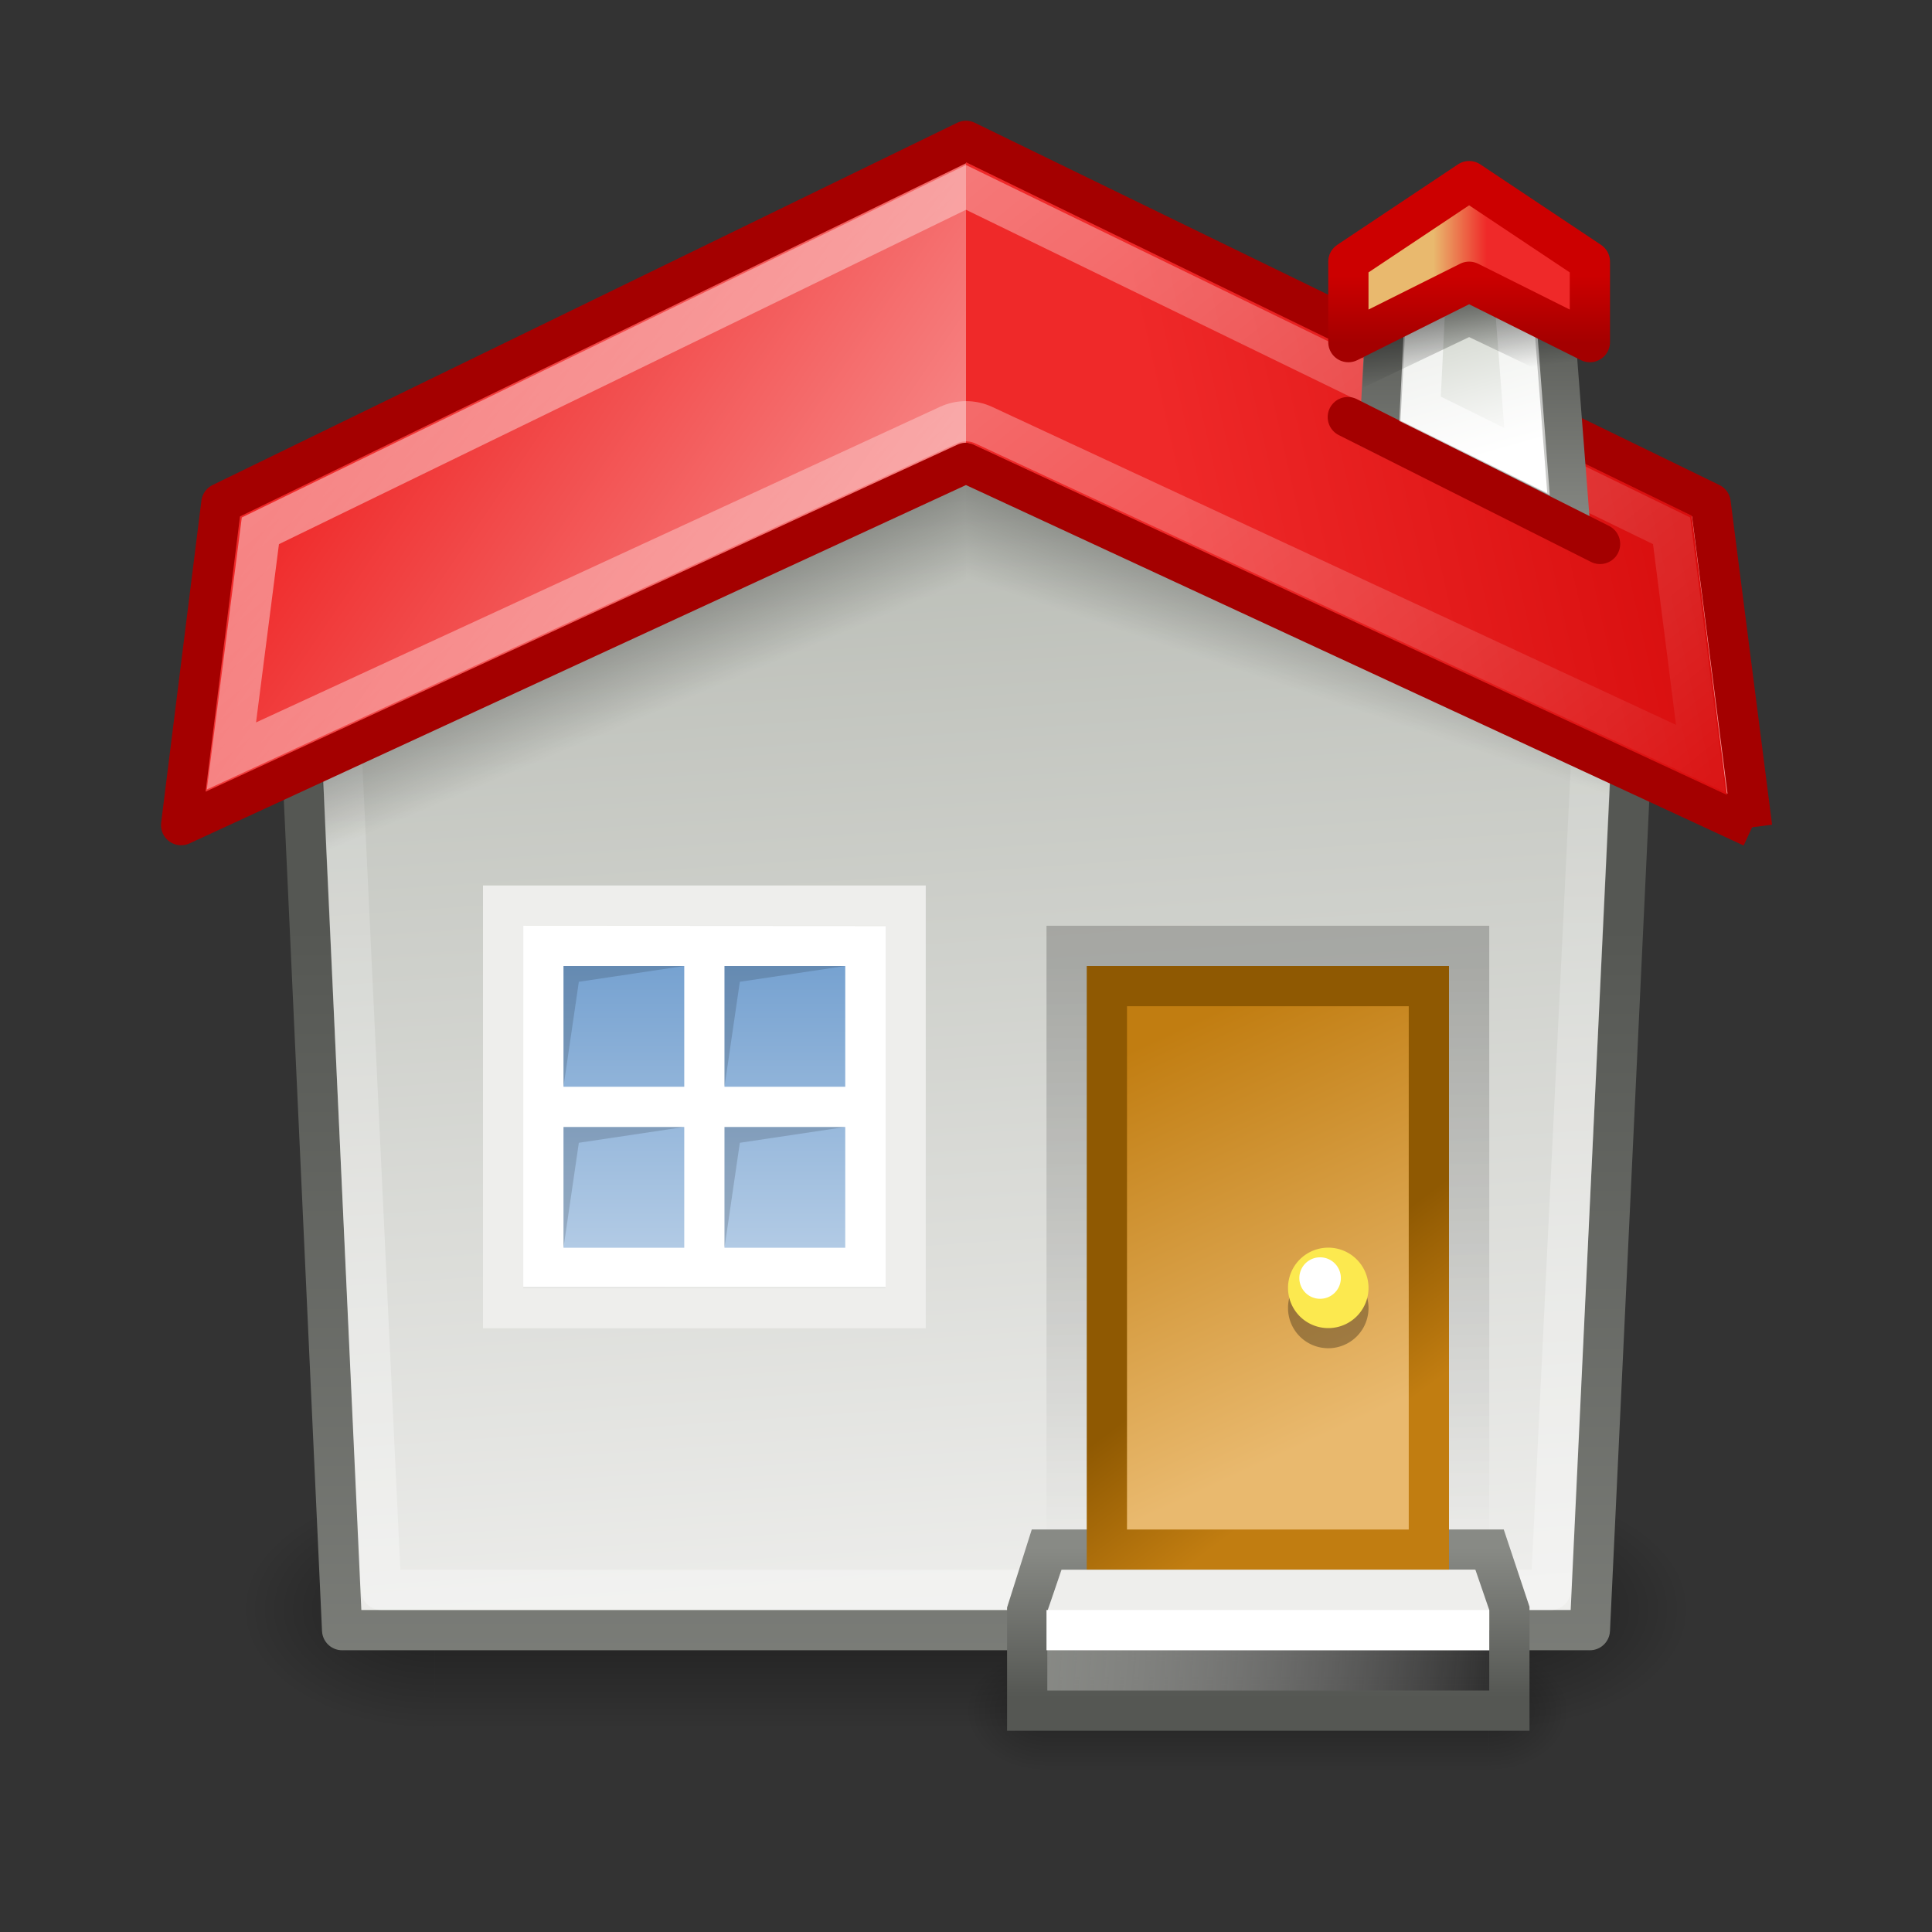 <?xml version="1.0" encoding="UTF-8" standalone="no"?>
<!-- Created with Inkscape (http://www.inkscape.org/) -->
<svg
   xmlns:dc="http://purl.org/dc/elements/1.1/"
   xmlns:cc="http://creativecommons.org/ns#"
   xmlns:rdf="http://www.w3.org/1999/02/22-rdf-syntax-ns#"
   xmlns:svg="http://www.w3.org/2000/svg"
   xmlns="http://www.w3.org/2000/svg"
   xmlns:xlink="http://www.w3.org/1999/xlink"
   xmlns:sodipodi="http://sodipodi.sourceforge.net/DTD/sodipodi-0.dtd"
   xmlns:inkscape="http://www.inkscape.org/namespaces/inkscape"
   width="48px"
   height="48px"
   id="svg8433"
   sodipodi:version="0.32"
   inkscape:version="0.46"
   sodipodi:docname="drawing.svg"
   inkscape:output_extension="org.inkscape.output.svg.inkscape">
  <rect width="100%" height="100%" fill="#333333" stroke="none"/>
  <defs
     id="defs8435">
    <linearGradient
       id="linearGradient3991">
      <stop
         style="stop-color:#a40000;stop-opacity:1"
         offset="0"
         id="stop3993" />
      <stop
         style="stop-color:#c00;stop-opacity:1"
         offset="1"
         id="stop3995" />
    </linearGradient>
    <linearGradient
       inkscape:collect="always"
       xlink:href="#linearGradient3991"
       id="linearGradient3819"
       gradientUnits="userSpaceOnUse"
       gradientTransform="translate(0,3)"
       x1="133.378"
       y1="56.529"
       x2="133.378"
       y2="54.848" />
    <linearGradient
       id="linearGradient4022">
      <stop
         id="stop4024"
         offset="0"
         style="stop-color:#ef2929;stop-opacity:1" />
      <stop
         id="stop4026"
         offset="1"
         style="stop-color:#e9b96e;stop-opacity:1;" />
    </linearGradient>
    <linearGradient
       inkscape:collect="always"
       xlink:href="#linearGradient4022"
       id="linearGradient3815"
       gradientUnits="userSpaceOnUse"
       gradientTransform="translate(0,3)"
       x1="136.938"
       y1="54.647"
       x2="135.612"
       y2="54.647" />
    <linearGradient
       id="linearGradient4078">
      <stop
         style="stop-color:black;stop-opacity:1;"
         offset="0"
         id="stop4080" />
      <stop
         style="stop-color:black;stop-opacity:0;"
         offset="1"
         id="stop4082" />
    </linearGradient>
    <linearGradient
       inkscape:collect="always"
       xlink:href="#linearGradient4078"
       id="linearGradient3813"
       gradientUnits="userSpaceOnUse"
       gradientTransform="translate(0,3.25)"
       x1="136.156"
       y1="53.606"
       x2="136.625"
       y2="57.074" />
    <linearGradient
       inkscape:collect="always"
       id="linearGradient4028">
      <stop
         style="stop-color:#888a85;stop-opacity:1;"
         offset="0"
         id="stop4030" />
      <stop
         style="stop-color:#555753;stop-opacity:1"
         offset="1"
         id="stop4032" />
    </linearGradient>
    <linearGradient
       inkscape:collect="always"
       xlink:href="#linearGradient4028"
       id="linearGradient3811"
       gradientUnits="userSpaceOnUse"
       gradientTransform="translate(0,1)"
       x1="137.969"
       y1="63.282"
       x2="137.969"
       y2="57.468" />
    <linearGradient
       id="linearGradient4048">
      <stop
         id="stop4050"
         offset="0"
         style="stop-color:#d3d7cf;stop-opacity:1" />
      <stop
         id="stop4052"
         offset="1"
         style="stop-color:white;stop-opacity:1;" />
    </linearGradient>
    <linearGradient
       inkscape:collect="always"
       xlink:href="#linearGradient4048"
       id="linearGradient3809"
       gradientUnits="userSpaceOnUse"
       gradientTransform="translate(0,1)"
       x1="135.688"
       y1="58.062"
       x2="136.644"
       y2="61.438" />
    <linearGradient
       inkscape:collect="always"
       id="linearGradient3817">
      <stop
         style="stop-color:white;stop-opacity:1;"
         offset="0"
         id="stop3819" />
      <stop
         style="stop-color:white;stop-opacity:0;"
         offset="1"
         id="stop3821" />
    </linearGradient>
    <linearGradient
       inkscape:collect="always"
       xlink:href="#linearGradient3817"
       id="linearGradient3807"
       gradientUnits="userSpaceOnUse"
       x1="114.109"
       y1="50.828"
       x2="135.764"
       y2="77.61" />
    <linearGradient
       inkscape:collect="always"
       id="linearGradient3848">
      <stop
         style="stop-color:#ef2929;stop-opacity:1;"
         offset="0"
         id="stop3850" />
      <stop
         style="stop-color:#c00;stop-opacity:1"
         offset="1"
         id="stop3852" />
    </linearGradient>
    <linearGradient
       inkscape:collect="always"
       xlink:href="#linearGradient3848"
       id="linearGradient3805"
       gradientUnits="userSpaceOnUse"
       gradientTransform="translate(0,1)"
       x1="128.742"
       y1="60.434"
       x2="146.755"
       y2="56.357" />
    <linearGradient
       id="linearGradient3239">
      <stop
         style="stop-color:#ef2929;stop-opacity:1;"
         offset="0"
         id="stop3241" />
      <stop
         style="stop-color:#f89797;stop-opacity:1;"
         offset="1"
         id="stop3243" />
    </linearGradient>
    <linearGradient
       inkscape:collect="always"
       xlink:href="#linearGradient3239"
       id="linearGradient3803"
       gradientUnits="userSpaceOnUse"
       gradientTransform="matrix(1.949,0,0,1.947,-14.364,-5.339)"
       x1="64.906"
       y1="31.427"
       x2="71.623"
       y2="35.982" />
    <linearGradient
       inkscape:collect="always"
       xlink:href="#linearGradient3875"
       id="linearGradient3801"
       gradientUnits="userSpaceOnUse"
       x1="123"
       y1="62.069"
       x2="124"
       y2="64.432" />
    <linearGradient
       inkscape:collect="always"
       id="linearGradient3875">
      <stop
         style="stop-color:black;stop-opacity:1;"
         offset="0"
         id="stop3877" />
      <stop
         style="stop-color:black;stop-opacity:0;"
         offset="1"
         id="stop3879" />
    </linearGradient>
    <linearGradient
       inkscape:collect="always"
       xlink:href="#linearGradient3875"
       id="linearGradient3799"
       gradientUnits="userSpaceOnUse"
       x1="124.799"
       y1="62"
       x2="124"
       y2="64.369" />
    <linearGradient
       id="linearGradient2712">
      <stop
         id="stop2714"
         offset="0"
         style="stop-color:#729fcf;stop-opacity:1" />
      <stop
         id="stop2716"
         offset="1"
         style="stop-color:white;stop-opacity:1" />
    </linearGradient>
    <linearGradient
       inkscape:collect="always"
       xlink:href="#linearGradient2712"
       id="linearGradient3796"
       gradientUnits="userSpaceOnUse"
       gradientTransform="matrix(0.75,0,0,0.75,65.625,46.875)"
       x1="69.167"
       y1="35.443"
       x2="69.167"
       y2="57.718" />
    <linearGradient
       id="linearGradient3217">
      <stop
         style="stop-color:#c17d11;stop-opacity:1;"
         offset="0"
         id="stop3219" />
      <stop
         style="stop-color:#8f5902;stop-opacity:1"
         offset="1"
         id="stop3221" />
    </linearGradient>
    <linearGradient
       inkscape:collect="always"
       xlink:href="#linearGradient3217"
       id="linearGradient3792"
       gradientUnits="userSpaceOnUse"
       gradientTransform="matrix(1.6,0,0,1.556,11.499,11.5)"
       x1="75.739"
       y1="48.24"
       x2="74.236"
       y2="46.287" />
    <linearGradient
       id="linearGradient3209">
      <stop
         style="stop-color:#c17d11;stop-opacity:1"
         offset="0"
         id="stop3211" />
      <stop
         style="stop-color:#e9b96e;stop-opacity:1;"
         offset="1"
         id="stop3213" />
    </linearGradient>
    <linearGradient
       inkscape:collect="always"
       xlink:href="#linearGradient3209"
       id="linearGradient3790"
       gradientUnits="userSpaceOnUse"
       gradientTransform="matrix(1.6,0,0,1.556,11.499,11.5)"
       x1="73.904"
       y1="41.017"
       x2="76.844"
       y2="47.219" />
    <linearGradient
       id="linearGradient3914">
      <stop
         style="stop-color:#555753;stop-opacity:1;"
         offset="0"
         id="stop3916" />
      <stop
         style="stop-color:#888a85;stop-opacity:1"
         offset="1"
         id="stop3918" />
    </linearGradient>
    <linearGradient
       inkscape:collect="always"
       xlink:href="#linearGradient3914"
       id="linearGradient3788"
       gradientUnits="userSpaceOnUse"
       x1="125.594"
       y1="92.156"
       x2="125.594"
       y2="88.469" />
    <linearGradient
       inkscape:collect="always"
       id="linearGradient3896">
      <stop
         style="stop-color:#888a85;stop-opacity:1"
         offset="0"
         id="stop3898" />
      <stop
         style="stop-color:#eeeeec;stop-opacity:0"
         offset="1"
         id="stop3900" />
    </linearGradient>
    <linearGradient
       inkscape:collect="always"
       xlink:href="#linearGradient3896"
       id="linearGradient3786"
       gradientUnits="userSpaceOnUse"
       x1="124.362"
       y1="91.664"
       x2="137.753"
       y2="92.636" />
    <linearGradient
       inkscape:collect="always"
       id="linearGradient3798">
      <stop
         style="stop-color:white;stop-opacity:1;"
         offset="0"
         id="stop3800" />
      <stop
         style="stop-color:white;stop-opacity:0;"
         offset="1"
         id="stop3802" />
    </linearGradient>
    <linearGradient
       inkscape:collect="always"
       xlink:href="#linearGradient3798"
       id="linearGradient3784"
       gradientUnits="userSpaceOnUse"
       x1="108.875"
       y1="81.768"
       x2="108.875"
       y2="57.594" />
    <linearGradient
       inkscape:collect="always"
       id="linearGradient3975">
      <stop
         style="stop-color:black;stop-opacity:1;"
         offset="0"
         id="stop3977" />
      <stop
         style="stop-color:black;stop-opacity:0;"
         offset="1"
         id="stop3979" />
    </linearGradient>
    <linearGradient
       inkscape:collect="always"
       xlink:href="#linearGradient3975"
       id="linearGradient3782"
       gradientUnits="userSpaceOnUse"
       x1="129"
       y1="73.938"
       x2="129"
       y2="88.44" />
    <linearGradient
       inkscape:collect="always"
       id="linearGradient8087">
      <stop
         style="stop-color:#555753;stop-opacity:1;"
         offset="0"
         id="stop8089" />
      <stop
         style="stop-color:#888a85;stop-opacity:1"
         offset="1"
         id="stop8091" />
    </linearGradient>
    <linearGradient
       inkscape:collect="always"
       xlink:href="#linearGradient8087"
       id="linearGradient8093"
       x1="124"
       y1="73"
       x2="124"
       y2="97.894"
       gradientUnits="userSpaceOnUse" />
    <linearGradient
       id="linearGradient2541">
      <stop
         id="stop2543"
         offset="0"
         style="stop-color:#babdb6;stop-opacity:1" />
      <stop
         id="stop2545"
         offset="1"
         style="stop-color:#eeeeec;stop-opacity:1" />
    </linearGradient>
    <linearGradient
       inkscape:collect="always"
       xlink:href="#linearGradient2541"
       id="linearGradient3778"
       gradientUnits="userSpaceOnUse"
       gradientTransform="matrix(1.949,0,0,1.947,-14.364,-6.339)"
       x1="71"
       y1="35.186"
       x2="71.998"
       y2="49.606" />
    <linearGradient
       inkscape:collect="always"
       xlink:href="#linearGradient3703"
       id="linearGradient7661"
       gradientUnits="userSpaceOnUse"
       gradientTransform="matrix(1.18,0,0,1,-4.219,0)"
       x1="17.554"
       y1="46"
       x2="17.554"
       y2="35" />
    <radialGradient
       inkscape:collect="always"
       xlink:href="#linearGradient3681"
       id="radialGradient7659"
       gradientUnits="userSpaceOnUse"
       gradientTransform="matrix(0.99,0,0,1.1,-14.885,-86.15)"
       cx="5"
       cy="41.5"
       fx="5"
       fy="41.5"
       r="5" />
    <radialGradient
       inkscape:collect="always"
       xlink:href="#linearGradient3681"
       id="radialGradient7657"
       gradientUnits="userSpaceOnUse"
       gradientTransform="matrix(0.99,0,0,1.1,32.115,-5.15)"
       cx="5"
       cy="41.5"
       fx="5"
       fy="41.5"
       r="5" />
    <linearGradient
       id="linearGradient3703">
      <stop
         style="stop-color:black;stop-opacity:0;"
         offset="0"
         id="stop3705" />
      <stop
         id="stop3711"
         offset="0.5"
         style="stop-color:black;stop-opacity:1;" />
      <stop
         style="stop-color:black;stop-opacity:0;"
         offset="1"
         id="stop3707" />
    </linearGradient>
    <linearGradient
       inkscape:collect="always"
       xlink:href="#linearGradient3703"
       id="linearGradient7647"
       gradientUnits="userSpaceOnUse"
       gradientTransform="matrix(1.18,0,0,1,-4.219,0)"
       x1="17.554"
       y1="46"
       x2="17.554"
       y2="35" />
    <radialGradient
       inkscape:collect="always"
       xlink:href="#linearGradient3681"
       id="radialGradient7645"
       gradientUnits="userSpaceOnUse"
       gradientTransform="matrix(0.99,0,0,1.1,-14.885,-86.15)"
       cx="5"
       cy="41.5"
       fx="5"
       fy="41.5"
       r="5" />
    <linearGradient
       inkscape:collect="always"
       id="linearGradient3681">
      <stop
         style="stop-color:black;stop-opacity:1;"
         offset="0"
         id="stop3683" />
      <stop
         style="stop-color:black;stop-opacity:0;"
         offset="1"
         id="stop3685" />
    </linearGradient>
    <radialGradient
       inkscape:collect="always"
       xlink:href="#linearGradient3681"
       id="radialGradient7643"
       gradientUnits="userSpaceOnUse"
       gradientTransform="matrix(0.99,0,0,1.1,32.115,-5.15)"
       cx="5"
       cy="41.5"
       fx="5"
       fy="41.5"
       r="5" />
  </defs>
  <sodipodi:namedview
     id="base"
     pagecolor="#ffffff"
     bordercolor="#666666"
     borderopacity="1.0"
     inkscape:pageopacity="0.0"
     inkscape:pageshadow="2"
     inkscape:zoom="7"
     inkscape:cx="24"
     inkscape:cy="24"
     inkscape:current-layer="layer1"
     showgrid="true"
     inkscape:grid-bbox="true"
     inkscape:document-units="px"
     inkscape:window-width="641"
     inkscape:window-height="688"
     inkscape:window-x="331"
     inkscape:window-y="333" />
  <g
     id="layer1"
     inkscape:label="Layer 1"
     inkscape:groupmode="layer">
    <g
       id="g3713"
       transform="matrix(0.405,0,0,0.273,21.973,31.455)"
       style="opacity:0.3;display:inline">
      <rect
         y="35"
         x="37.065"
         height="11"
         width="4.935"
         id="rect1907"
         style="opacity:1;fill:url(#radialGradient7643);fill-opacity:1;stroke:none;stroke-width:1;stroke-linecap:round;stroke-linejoin:miter;stroke-miterlimit:4;stroke-dasharray:none;stroke-dashoffset:1.2;stroke-opacity:1" />
      <rect
         transform="scale(-1,-1)"
         y="-46"
         x="-9.935"
         height="11"
         width="4.935"
         id="rect3689"
         style="opacity:1;fill:url(#radialGradient7645);fill-opacity:1;stroke:none;stroke-width:1;stroke-linecap:round;stroke-linejoin:miter;stroke-miterlimit:4;stroke-dasharray:none;stroke-dashoffset:1.2;stroke-opacity:1" />
      <rect
         y="35"
         x="9.935"
         height="11"
         width="27.13"
         id="rect3693"
         style="opacity:1;fill:url(#linearGradient7647);fill-opacity:1;stroke:none;stroke-width:1;stroke-linecap:round;stroke-linejoin:miter;stroke-miterlimit:4;stroke-dasharray:none;stroke-dashoffset:1.2;stroke-opacity:1" />
    </g>
    <g
       id="g7649"
       transform="matrix(0.973,0,0,0.545,1.135,17.909)"
       style="opacity:0.4;display:inline">
      <rect
         y="35"
         x="37.065"
         height="11"
         width="4.935"
         id="rect7651"
         style="opacity:1;fill:url(#radialGradient7657);fill-opacity:1;stroke:none;stroke-width:1;stroke-linecap:round;stroke-linejoin:miter;stroke-miterlimit:4;stroke-dasharray:none;stroke-dashoffset:1.2;stroke-opacity:1" />
      <rect
         transform="scale(-1,-1)"
         y="-46"
         x="-9.935"
         height="11"
         width="4.935"
         id="rect7653"
         style="opacity:1;fill:url(#radialGradient7659);fill-opacity:1;stroke:none;stroke-width:1;stroke-linecap:round;stroke-linejoin:miter;stroke-miterlimit:4;stroke-dasharray:none;stroke-dashoffset:1.2;stroke-opacity:1" />
      <rect
         y="35"
         x="9.935"
         height="11"
         width="27.13"
         id="rect7655"
         style="opacity:1;fill:url(#linearGradient7661);fill-opacity:1;stroke:none;stroke-width:1;stroke-linecap:round;stroke-linejoin:miter;stroke-miterlimit:4;stroke-dasharray:none;stroke-dashoffset:1.2;stroke-opacity:1" />
    </g>
    <g
       style="display:inline"
       id="g3643"
       inkscape:export-filename="/home/lapo/Icone/Crux/navx.png"
       inkscape:export-xdpi="90"
       inkscape:export-ydpi="90"
       transform="translate(-100,-50)">
      <g
         transform="matrix(1.022,0,0,1.157,-2.735,-14.142)"
         style="opacity:0.4"
         id="g4120" />
      <path
         inkscape:export-ydpi="90"
         inkscape:export-xdpi="90"
         inkscape:export-filename="/home/lapo/Icone/Crux/arrowx.png"
         sodipodi:nodetypes="cccccc"
         id="path3629"
         d="M 107.449,67.633 L 124.016,60.82 L 140.582,67.633 L 139.5,90.5 L 108.5,90.5 L 107.449,67.633 z"
         style="fill:url(#linearGradient3778);fill-opacity:1;stroke:url(#linearGradient8093);stroke-width:1;stroke-linecap:round;stroke-linejoin:round;stroke-miterlimit:4;stroke-dasharray:none;stroke-dashoffset:1.2;stroke-opacity:1;display:inline" />
      <rect
         inkscape:export-ydpi="90"
         inkscape:export-xdpi="90"
         inkscape:export-filename="/home/lapo/Icone/Crux/arrowx.png"
         y="73"
         x="126"
         height="16"
         width="11"
         id="rect3969"
         style="opacity:0.2;fill:url(#linearGradient3782);fill-opacity:1;stroke:none;stroke-width:1;stroke-linecap:round;stroke-linejoin:miter;stroke-miterlimit:4;stroke-dasharray:none;stroke-dashoffset:1.2;stroke-opacity:1;display:inline" />
      <path
         sodipodi:nodetypes="cccccc"
         id="path3791"
         d="M 124.031,60.906 L 108.469,68.281 L 109.469,89.5 L 138.531,89.5 L 139.562,68.281 L 124.031,60.906 z"
         style="opacity:0.3;fill:none;fill-opacity:1;stroke:url(#linearGradient3784);stroke-width:1;stroke-linecap:round;stroke-linejoin:round;stroke-miterlimit:4;stroke-dashoffset:1.2;stroke-opacity:1;display:inline" />
      <path
         sodipodi:nodetypes="ccccccc"
         id="rect3635"
         d="M 126,88.5 L 137,88.5 L 137.5,90 L 137.5,92.5 L 125.52,92.5 L 125.52,90.016 L 126,88.5 z"
         style="fill:url(#linearGradient3786);fill-opacity:1;stroke:url(#linearGradient3788);stroke-width:1;stroke-linecap:square;stroke-linejoin:miter;stroke-miterlimit:4;stroke-dasharray:none;stroke-dashoffset:1.2;stroke-opacity:1;display:inline" />
      <rect
         inkscape:export-ydpi="90"
         inkscape:export-xdpi="90"
         inkscape:export-filename="/home/lapo/Icone/Crux/arrowx.png"
         y="74.5"
         x="127.5"
         height="14"
         width="8"
         id="rect3639"
         style="fill:url(#linearGradient3790);fill-opacity:1;stroke:url(#linearGradient3792);stroke-width:1;stroke-linecap:round;stroke-linejoin:miter;stroke-miterlimit:4;stroke-dasharray:none;stroke-dashoffset:1.2;stroke-opacity:1;display:inline" />
      <path
         transform="matrix(1.6,0,0,1.641,-79.75,-51.937)"
         d="M 133.594,81.922 A 0.625,0.609 0 1 1 132.344,81.922 A 0.625,0.609 0 1 1 133.594,81.922 z"
         sodipodi:ry="0.609375"
         sodipodi:rx="0.625"
         sodipodi:cy="81.921875"
         sodipodi:cx="132.96875"
         id="path3773"
         style="opacity:0.3;fill:#000000;fill-opacity:1;fill-rule:nonzero;stroke:none;stroke-width:1;stroke-linecap:round;stroke-linejoin:miter;marker:none;marker-start:none;marker-mid:none;marker-end:none;stroke-miterlimit:4;stroke-dasharray:none;stroke-dashoffset:1.2;stroke-opacity:1;visibility:visible;display:inline;overflow:visible"
         sodipodi:type="arc" />
      <path
         style="fill:none;fill-opacity:1;stroke:#eeeeec;stroke-width:1;stroke-linecap:round;stroke-linejoin:miter;stroke-miterlimit:4;stroke-dashoffset:1.2;stroke-opacity:1;display:inline"
         d="M 112.5,72.5 L 122.5,72.5 L 122.5,82.5 L 112.5,82.5 L 112.5,72.5 z"
         id="rect3641"
         sodipodi:nodetypes="ccccc" />
      <path
         style="fill:#ffffff;fill-opacity:1;stroke:#ffffff;stroke-width:1;stroke-linecap:round;stroke-linejoin:miter;stroke-miterlimit:4;stroke-dashoffset:1.2;stroke-opacity:1;display:inline"
         d="M 113.5,73.5 L 121.503,73.505 L 121.503,81.475 L 113.5,81.475 L 113.5,73.5 z"
         id="rect3682"
         sodipodi:nodetypes="ccccc" />
      <path
         id="rect3722"
         d="M 114,74 L 114,77 L 117,77 L 117,74 L 114,74 z M 118,74 L 118,77 L 121,77 L 121,74 L 118,74 z M 114,78 L 114,81 L 117,81 L 117,78 L 114,78 z M 118,78 L 118,81 L 121,81 L 121,78 L 118,78 z"
         style="fill:url(#linearGradient3796);fill-opacity:1;stroke:none;stroke-width:1;stroke-linecap:round;stroke-linejoin:miter;stroke-miterlimit:4;stroke-dasharray:none;stroke-dashoffset:1.2;stroke-opacity:1;display:inline" />
      <path
         sodipodi:nodetypes="ccccc"
         id="path3767"
         d="M 114,74 L 114,77 L 114.381,74.392 L 117,74 L 114,74 z"
         style="opacity:0.15;fill:#000000;fill-opacity:1;fill-rule:evenodd;stroke:none;stroke-width:1px;stroke-linecap:square;stroke-linejoin:miter;stroke-opacity:1;display:inline" />
      <path
         transform="matrix(1.6,0,0,1.641,-79.75,-52.437)"
         d="M 133.594,81.922 A 0.625,0.609 0 1 1 132.344,81.922 A 0.625,0.609 0 1 1 133.594,81.922 z"
         sodipodi:ry="0.609375"
         sodipodi:rx="0.625"
         sodipodi:cy="81.921875"
         sodipodi:cx="132.96875"
         id="path3769"
         style="fill:#fce94f;fill-opacity:1;fill-rule:nonzero;stroke:none;stroke-width:1;stroke-linecap:round;stroke-linejoin:miter;marker:none;marker-start:none;marker-mid:none;marker-end:none;stroke-miterlimit:4;stroke-dasharray:none;stroke-dashoffset:1.2;stroke-opacity:1;visibility:visible;display:inline;overflow:visible"
         sodipodi:type="arc" />
      <path
         transform="matrix(0.825,0,0,0.846,23.098,12.447)"
         d="M 133.594,81.922 A 0.625,0.609 0 1 1 132.344,81.922 A 0.625,0.609 0 1 1 133.594,81.922 z"
         sodipodi:ry="0.609375"
         sodipodi:rx="0.625"
         sodipodi:cy="81.921875"
         sodipodi:cx="132.96875"
         id="path3771"
         style="fill:#ffffff;fill-opacity:1;fill-rule:nonzero;stroke:none;stroke-width:1;stroke-linecap:round;stroke-linejoin:miter;marker:none;marker-start:none;marker-mid:none;marker-end:none;stroke-miterlimit:4;stroke-dasharray:none;stroke-dashoffset:1.2;stroke-opacity:1;visibility:visible;display:inline;overflow:visible"
         sodipodi:type="arc" />
      <path
         sodipodi:nodetypes="ccccc"
         id="path3781"
         d="M 118,74 L 118,77 L 118.381,74.392 L 121,74 L 118,74 z"
         style="opacity:0.15;fill:#000000;fill-opacity:1;fill-rule:evenodd;stroke:none;stroke-width:1px;stroke-linecap:square;stroke-linejoin:miter;stroke-opacity:1;display:inline" />
      <path
         sodipodi:nodetypes="ccccc"
         id="path3783"
         d="M 114,78 L 114,81 L 114.381,78.392 L 117,78 L 114,78 z"
         style="opacity:0.15;fill:#000000;fill-opacity:1;fill-rule:evenodd;stroke:none;stroke-width:1px;stroke-linecap:square;stroke-linejoin:miter;stroke-opacity:1;display:inline" />
      <path
         sodipodi:nodetypes="ccccc"
         id="path3785"
         d="M 118,78 L 118,81 L 118.381,78.392 L 121,78 L 118,78 z"
         style="opacity:0.15;fill:#000000;fill-opacity:1;fill-rule:evenodd;stroke:none;stroke-width:1px;stroke-linecap:square;stroke-linejoin:miter;stroke-opacity:1;display:inline" />
      <path
         sodipodi:nodetypes="ccccccccc"
         id="path3926"
         d="M 126.375,89 L 126.031,90 L 126.031,90.062 L 126.031,90.5 L 137,90.5 L 137,90.062 L 137,90 L 136.656,89 L 126.375,89 z"
         style="fill:#eeeeec;fill-opacity:1;stroke:none;stroke-width:1;stroke-linecap:square;stroke-linejoin:miter;stroke-miterlimit:4;stroke-dashoffset:1.2;stroke-opacity:1;display:inline" />
      <rect
         ry="0"
         rx="0"
         inkscape:export-ydpi="90"
         inkscape:export-xdpi="90"
         inkscape:export-filename="/home/lapo/Icone/Crux/arrowx.png"
         y="90"
         x="126"
         height="1"
         width="11"
         id="rect3886"
         style="fill:#ffffff;fill-opacity:1;stroke:none;stroke-width:1;stroke-linecap:square;stroke-linejoin:miter;stroke-miterlimit:4;stroke-dasharray:none;stroke-dashoffset:1.2;stroke-opacity:1;display:inline" />
      <g
         transform="translate(0,-1)"
         id="g3616">
        <g
           id="g3609"
           style="opacity:0.3"
           transform="translate(0,1)">
          <path
             id="path3593"
             d="M 124,61.312 L 124,64.438 L 139.906,71.812 L 140.094,67.938 L 124.031,61.312 L 124,61.312 z"
             style="opacity:1;fill:url(#linearGradient3799);fill-opacity:1;fill-rule:evenodd;stroke:none;stroke-width:1px;stroke-linecap:butt;stroke-linejoin:round;stroke-opacity:1;display:inline" />
          <path
             id="path3856"
             d="M 124,61.312 L 107.938,67.938 L 108.125,71.781 L 124,64.438 L 124,61.312 z"
             style="opacity:1;fill:url(#linearGradient3801);fill-opacity:1;fill-rule:evenodd;stroke:none;stroke-width:1px;stroke-linecap:butt;stroke-linejoin:round;stroke-opacity:1;display:inline" />
        </g>
        <path
           style="fill:url(#linearGradient3803);fill-opacity:1;fill-rule:evenodd;stroke:#a40000;stroke-width:1px;stroke-linecap:butt;stroke-linejoin:round;stroke-opacity:1;display:inline"
           d="M 143.531,71.553 L 124,62.5 L 104.5,71.5 L 105.5,63.5 L 124,54.5 L 142.5,63.5 L 143.531,71.553"
           id="path3637"
           sodipodi:nodetypes="ccccccc"
           inkscape:export-filename="/home/lapo/Icone/Crux/arrowx.png"
           inkscape:export-xdpi="90"
           inkscape:export-ydpi="90" />
        <path
           style="fill:url(#linearGradient3805);fill-opacity:1;fill-rule:evenodd;stroke:none;stroke-width:1px;stroke-linecap:butt;stroke-linejoin:round;stroke-opacity:1;display:inline"
           d="M 124,55.031 L 124,62 C 124.075,62 124.15,62.028 124.219,62.062 L 142.906,70.75 L 142.031,63.812 L 124,55.031 z"
           id="path3832" />
        <path
           sodipodi:type="inkscape:offset"
           inkscape:radius="-1.0397406"
           inkscape:original="M 124 53.5 L 105.5 62.5 L 104.5 70.5 L 124 61.5 L 143.53125 70.5625 L 142.5 62.5 L 124 53.5 z "
           style="opacity:0.5;fill:none;fill-opacity:1;fill-rule:evenodd;stroke:url(#linearGradient3807);stroke-width:1px;stroke-linecap:butt;stroke-linejoin:miter;stroke-opacity:1;display:inline"
           id="path3812"
           d="M 124,54.656 L 106.469,63.188 L 105.75,68.781 L 123.562,60.562 C 123.84,60.434 124.16,60.434 124.438,60.562 L 142.25,68.844 L 141.531,63.188 L 124,54.656 z"
           transform="translate(0,1)" />
        <path
           style="fill:url(#linearGradient3809);fill-opacity:1;stroke:url(#linearGradient3811);stroke-width:1;stroke-linecap:square;stroke-linejoin:miter;stroke-miterlimit:4;stroke-dashoffset:1.2;stroke-opacity:1;display:inline"
           d="M 134.5,57.543 L 138.5,57.543 L 139.008,64.088 L 134.279,61.753 L 134.5,57.543 z"
           id="path3655"
           sodipodi:nodetypes="ccccc"
           inkscape:export-filename="/home/lapo/Icone/Crux/arrowx.png"
           inkscape:export-xdpi="90"
           inkscape:export-ydpi="90" />
        <path
           style="fill:#eeeeec;fill-opacity:1;stroke:#a40000;stroke-width:1;stroke-linecap:round;stroke-linejoin:miter;stroke-miterlimit:4;stroke-dashoffset:1.2;stroke-opacity:1;display:inline"
           d="M 139.753,64.514 L 133.486,61.363"
           id="path3657"
           sodipodi:nodetypes="cc"
           inkscape:export-filename="/home/lapo/Icone/Crux/arrowx.png"
           inkscape:export-xdpi="90"
           inkscape:export-ydpi="90" />
        <path
           style="opacity:0.6;fill:none;fill-opacity:1;stroke:#ffffff;stroke-width:1;stroke-linecap:square;stroke-linejoin:miter;stroke-miterlimit:4;stroke-dashoffset:1.2;stroke-opacity:1;display:inline"
           d="M 135.438,57.969 L 135.281,61.156 L 137.938,62.469 L 137.594,57.969 L 135.438,57.969 z"
           id="path4042"
           sodipodi:nodetypes="ccccc" />
        <path
           sodipodi:nodetypes="ccccccc"
           style="fill:url(#linearGradient3813);fill-opacity:1;fill-rule:nonzero;stroke:none;stroke-width:1;stroke-linecap:square;stroke-linejoin:round;marker:none;marker-start:none;marker-mid:none;marker-end:none;stroke-miterlimit:4;stroke-dashoffset:1.2;stroke-opacity:1;visibility:visible;display:inline;overflow:visible"
           d="M 136.5,57.25 L 133.938,59.094 L 133.844,60.641 L 136.5,59.375 L 139.219,60.672 L 139.094,59.125 L 136.5,57.25 z"
           id="path4055" />
        <path
           style="fill:url(#linearGradient3815);fill-opacity:1;fill-rule:nonzero;stroke:url(#linearGradient3819);stroke-width:1;stroke-linecap:square;stroke-linejoin:round;marker:none;marker-start:none;marker-mid:none;marker-end:none;stroke-miterlimit:4;stroke-dashoffset:1.2;stroke-opacity:1;visibility:visible;display:inline;overflow:visible"
           d="M 133.5,57.5 L 136.5,55.5 L 139.5,57.5 L 139.5,59.5 L 136.5,58 L 133.5,59.5 L 133.5,57.5 z"
           id="rect4017"
           sodipodi:nodetypes="ccccccc" />
      </g>
    </g>
  </g>
</svg>
